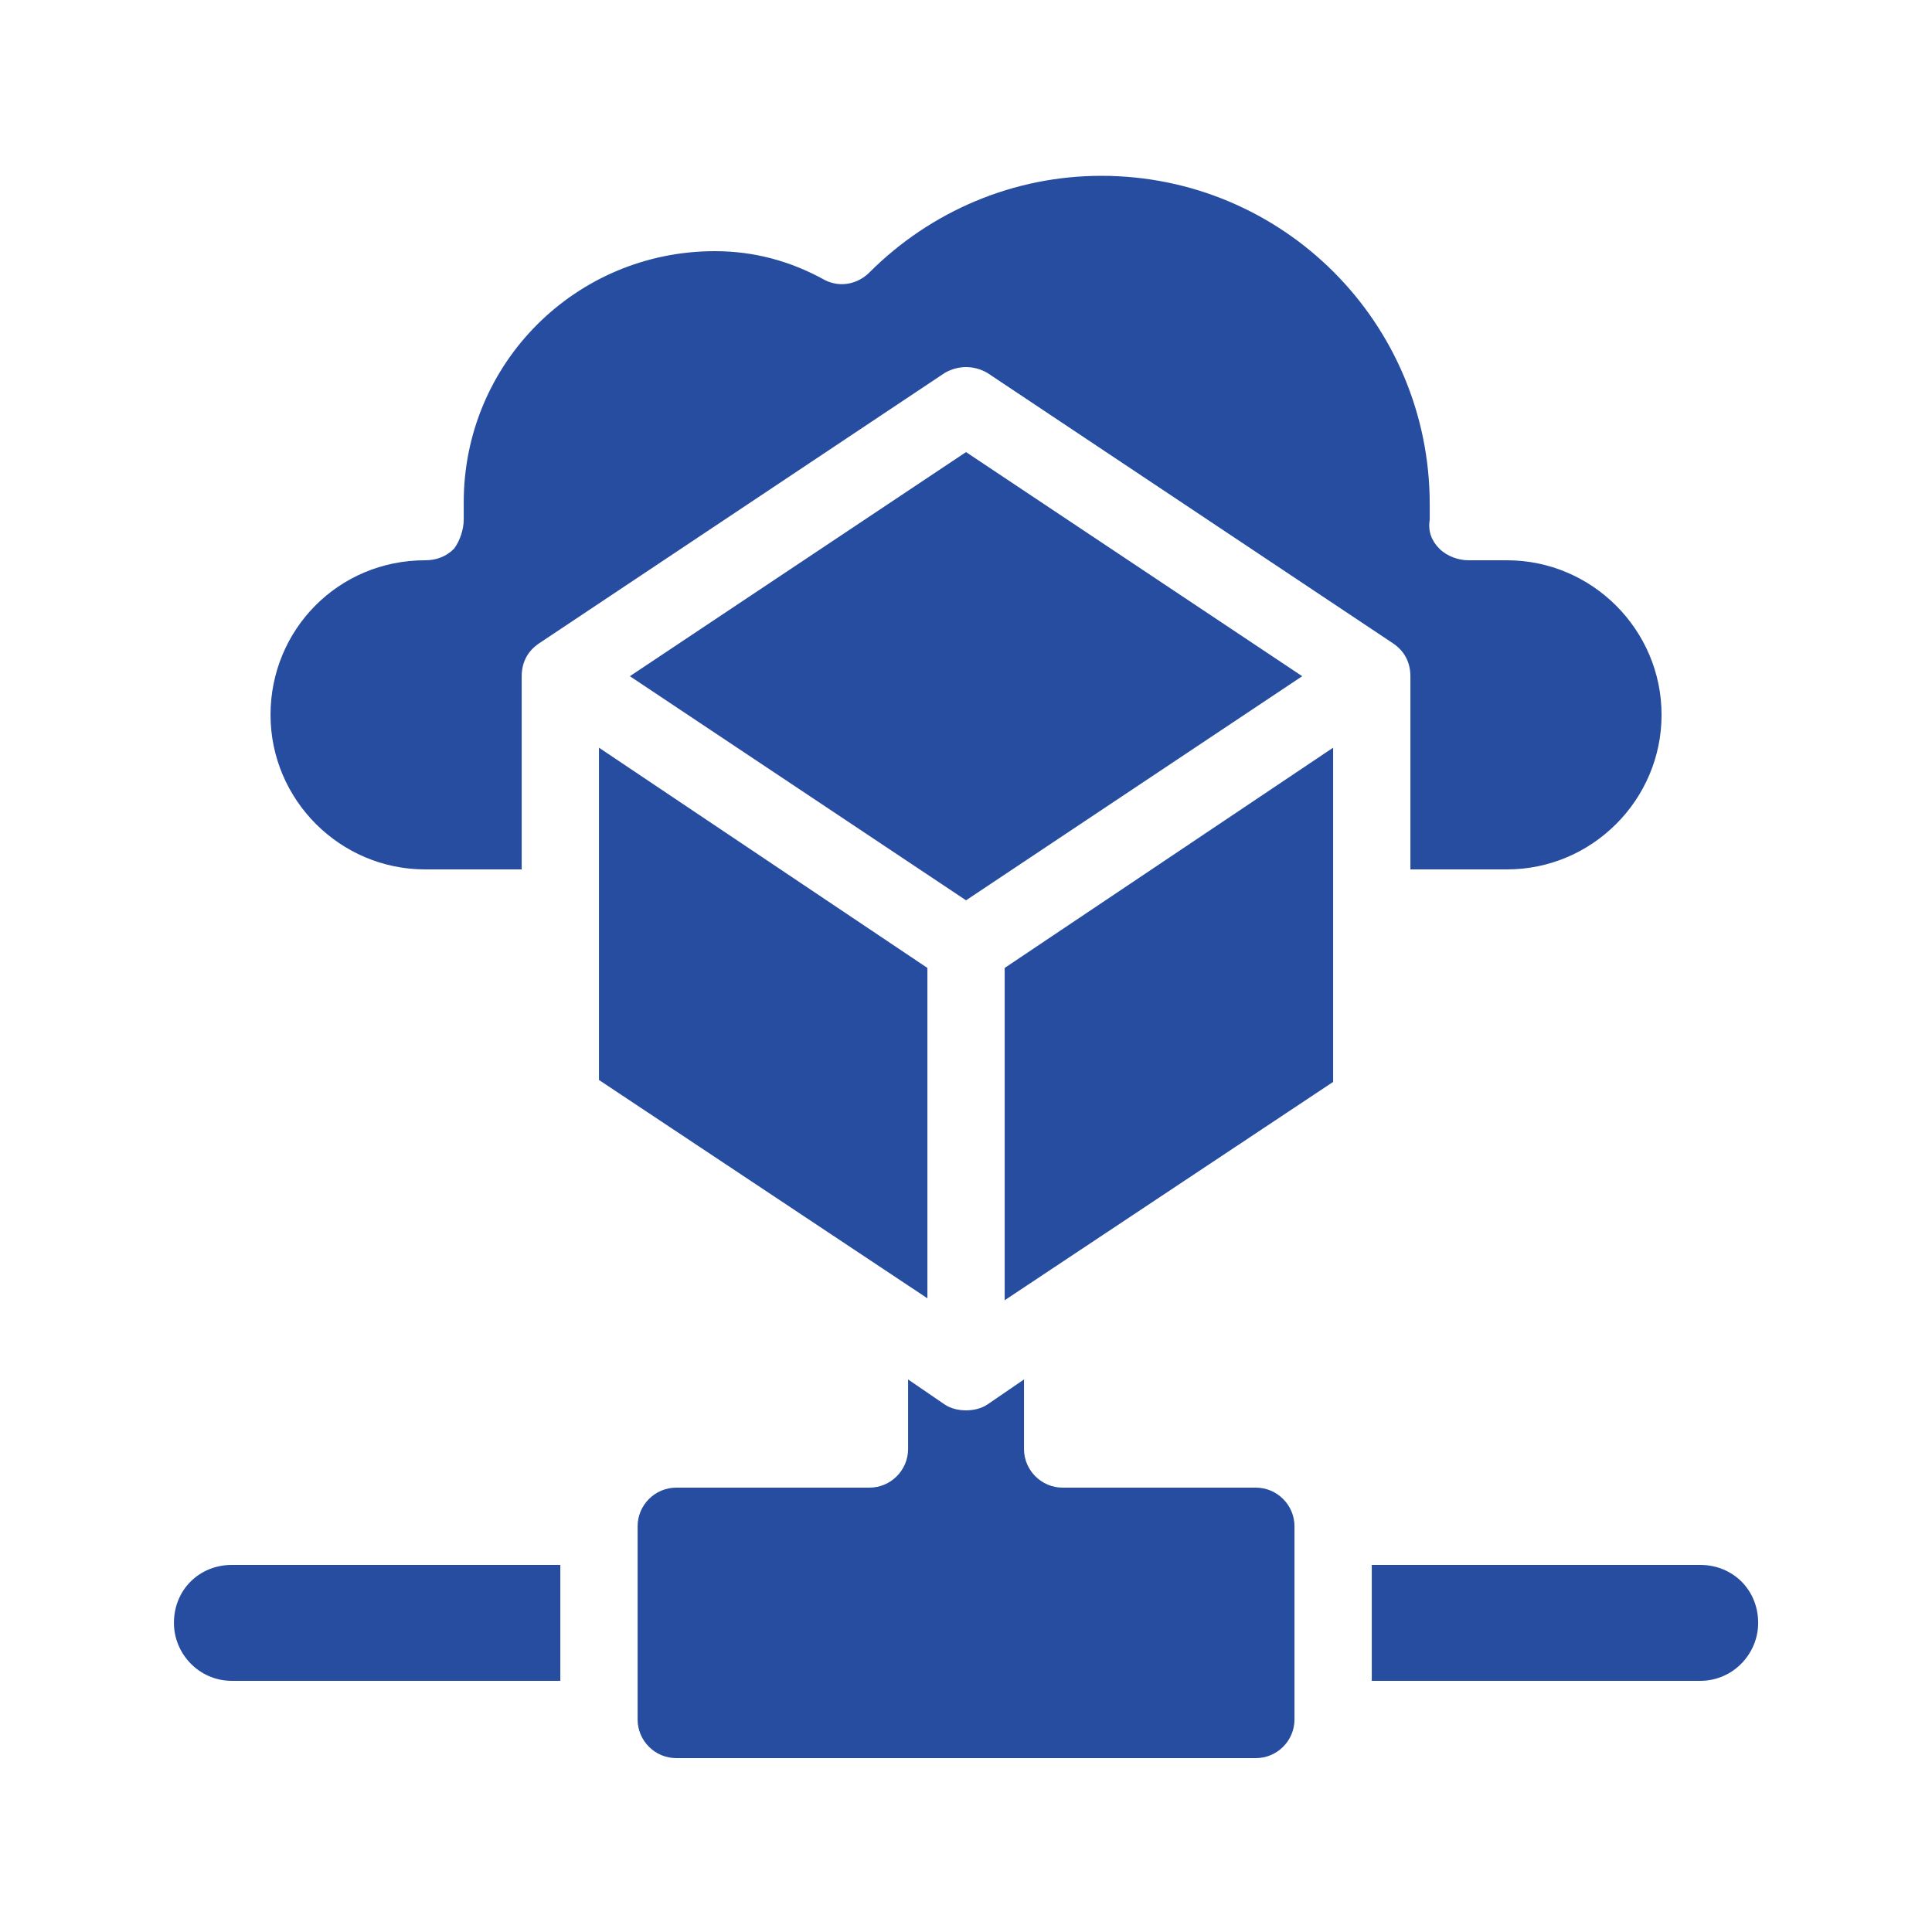 <svg width="42" height="42" viewBox="0 0 42 42" fill="none" xmlns="http://www.w3.org/2000/svg">
<path d="M5.041 34.02H12.181V36.54H5.041C4.327 36.54 3.781 35.952 3.781 35.28C3.781 34.566 4.327 34.02 5.041 34.02ZM36.961 34.02H29.821V36.54H36.961C37.675 36.54 38.221 35.952 38.221 35.28C38.221 34.566 37.675 34.02 36.961 34.02ZM27.301 32.34H23.101C22.639 32.34 22.261 31.962 22.261 31.5V29.988L21.463 30.534C21.337 30.618 21.169 30.66 21.001 30.66C20.833 30.66 20.665 30.618 20.539 30.534L19.741 29.988V31.5C19.741 31.962 19.363 32.34 18.901 32.34H14.701C14.239 32.34 13.861 32.718 13.861 33.18V37.38C13.861 37.842 14.239 38.22 14.701 38.22H27.301C27.763 38.22 28.141 37.842 28.141 37.38V33.18C28.141 32.718 27.763 32.34 27.301 32.34ZM9.241 18.9H11.341V14.7C11.341 14.406 11.467 14.154 11.719 13.986L20.539 8.106C20.833 7.938 21.169 7.938 21.463 8.106L30.283 13.986C30.535 14.154 30.661 14.406 30.661 14.7V18.9H32.761C34.609 18.9 36.121 17.388 36.121 15.54C36.121 13.692 34.609 12.18 32.761 12.18H31.921C31.711 12.18 31.459 12.096 31.291 11.928C31.123 11.76 31.039 11.55 31.081 11.298V11.172C31.081 11.088 31.081 11.004 31.081 10.962C31.081 7.014 27.889 3.822 23.941 3.822C22.051 3.822 20.245 4.578 18.901 5.922C18.649 6.174 18.271 6.258 17.935 6.09C17.179 5.67 16.381 5.46 15.541 5.46C12.517 5.46 10.081 7.896 10.081 10.92V11.214V11.298C10.081 11.508 9.997 11.76 9.871 11.928C9.703 12.096 9.493 12.18 9.241 12.18C7.351 12.18 5.881 13.692 5.881 15.54C5.881 17.388 7.393 18.9 9.241 18.9ZM20.161 21.042L13.021 16.254V23.478L20.161 28.224V21.042ZM13.693 14.7L21.001 19.572L28.309 14.7L21.001 9.828L13.693 14.7ZM21.841 28.266L28.981 23.52V16.254L21.841 21.042V28.266Z" fill="#274DA1"/>
</svg>
